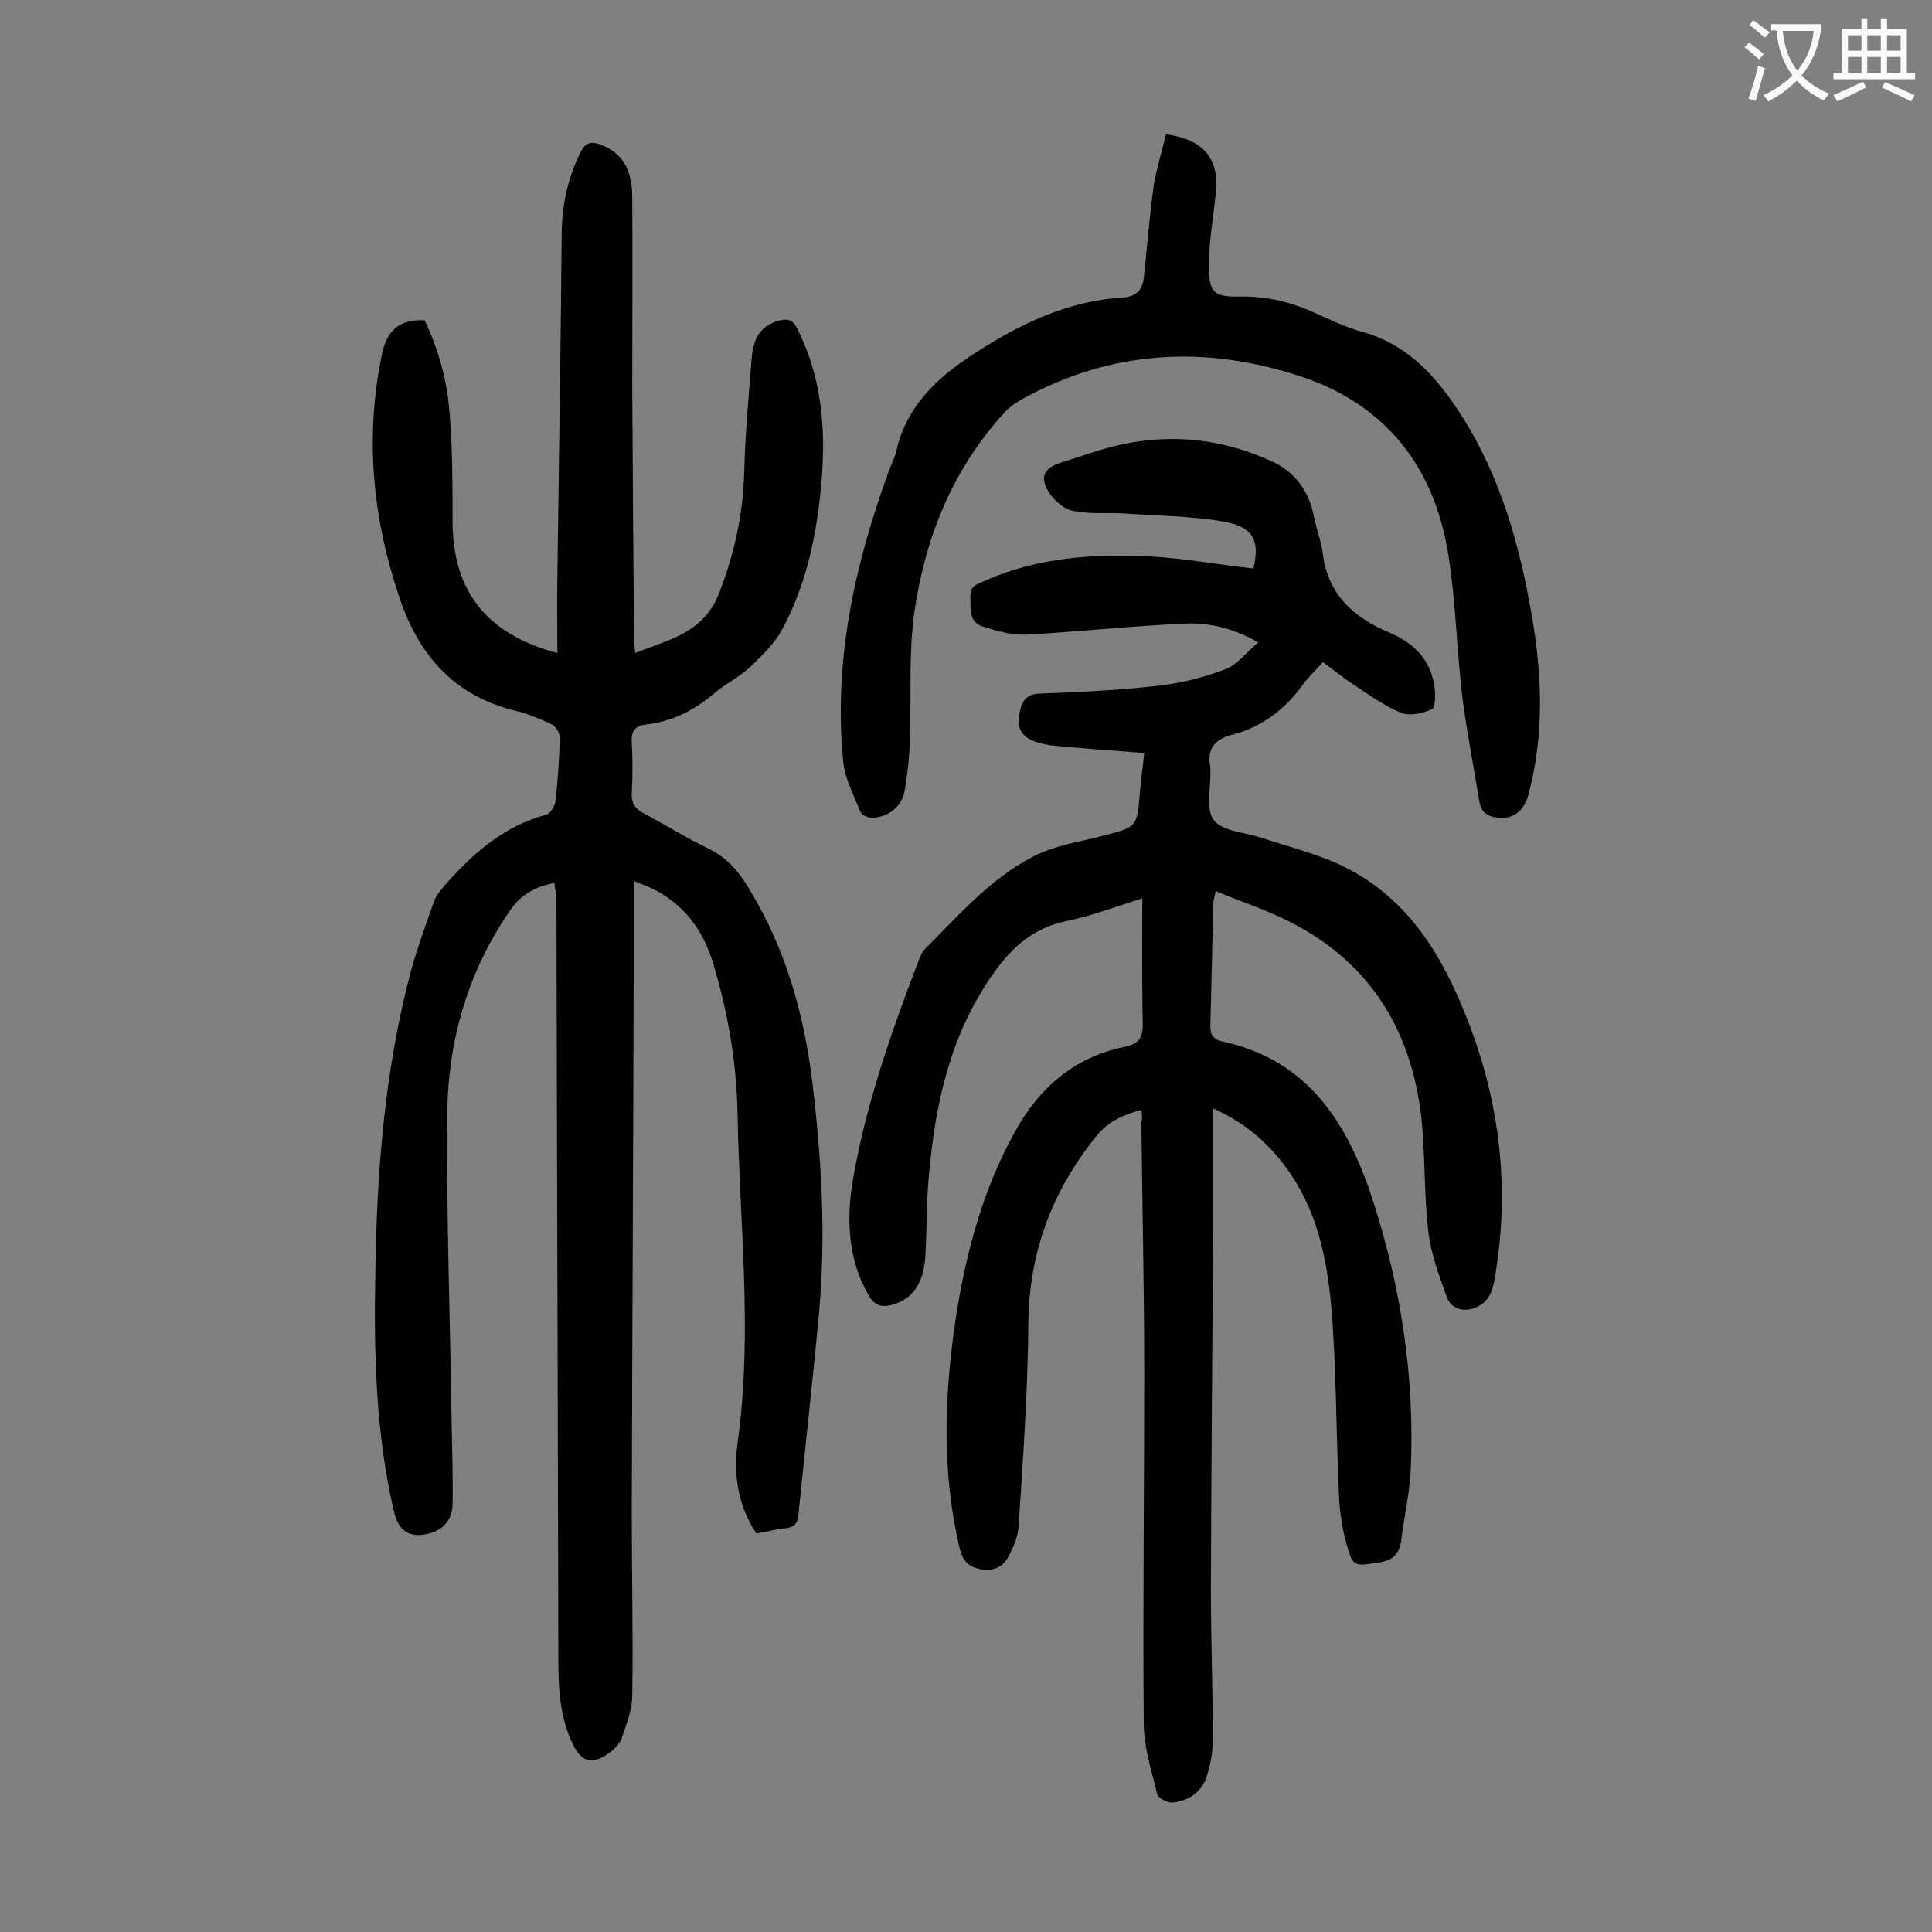 <svg enable-background="new 0 0 400 400" viewBox="0 0 400 400" xmlns="http://www.w3.org/2000/svg"><rect x="0" y="0" width="400" height="400" fill="#808080" stroke="none"/><g fill="#000001"><path d="m236.3 229.8c-3.7 1-6.8 2.3-9.3 5.4-9.2 11.4-14 24.2-14.1 39-.1 13.9-1.1 27.8-2 41.7-.1 2.2-1.1 4.5-2.2 6.5-1.1 2.1-3.2 3-5.7 2.5-2.4-.5-3.7-1.7-4.3-4.3-3.8-15.9-3.2-31.8-.8-47.8 2.1-13.5 5.6-26.6 12.3-38.6 4.9-8.9 12.2-15.3 22.4-17.4 2.9-.6 4-1.6 4-4.7-.2-8.6-.1-17.2-.1-26.1-5.2 1.6-10.3 3.6-15.7 4.7-6.8 1.4-11.2 5.3-15.1 10.8-9 12.7-12.1 27.1-13.4 42.1-.5 5.4-.4 10.8-.7 16.2-.3 5.9-2.7 9.3-7.1 10.4-2 .5-3.4.1-4.6-1.9-4.4-7.6-4.7-15.9-3.3-24.1 2.7-15.7 8-30.7 13.7-45.6.3-.7.6-1.5 1.1-2 7-7 13.6-14.7 22.6-19.3 4.4-2.3 9.6-3 14.5-4.3 6.9-1.8 6.9-1.7 7.5-8.9.2-2.6.6-5.3.9-8.2-6.3-.5-12.4-.9-18.5-1.5-1.5-.1-3.1-.5-4.5-1-2.3-.9-3.4-2.8-2.9-5.3.4-2.3 1-4.4 4.2-4.5 8.2-.3 16.3-.7 24.4-1.6 4.7-.5 9.5-1.7 14-3.4 2.5-.9 4.4-3.5 6.9-5.6-5.2-3-10.2-4.1-15.2-3.9-11 .5-22 1.7-33 2.3-2.9.1-6-.8-8.9-1.7-2.9-1-2.4-3.8-2.5-6.2s1.7-2.6 3.1-3.3c10.9-4.8 22.5-5.6 34.1-5 7.1.4 14.2 1.7 21.4 2.5 1.4-5.8 0-8.6-6.1-9.7-6.8-1.2-13.8-1.2-20.7-1.7-3.6-.2-7.4.2-10.8-.6-2-.5-4.1-2.5-5.1-4.4-1.5-2.9-.3-4.5 2.8-5.5 4.2-1.3 8.4-2.9 12.7-3.8 10.8-2.3 21.3-1 31.2 3.6 4.5 2.1 7.5 6 8.5 11.2.5 2.7 1.6 5.3 1.9 8 1.1 8.4 6.5 13.1 13.6 16.1 5.2 2.2 8.7 5.6 9.5 11.3.2 1.6.2 4.3-.5 4.6-1.9.9-4.6 1.5-6.4.8-3.6-1.5-6.9-3.9-10.2-6.1-2-1.3-3.9-2.9-6-4.4-1.4 1.6-3 3-4.2 4.7-3.7 5.1-8.4 8.7-14.5 10.3-3.7.9-5.4 3-4.6 6.8v.7c.1 3.5-1 7.9.7 10.2 1.8 2.3 6.3 2.5 9.7 3.6 4.5 1.5 9.1 2.7 13.5 4.4 13.3 5.1 21.4 15.3 27 27.8 8.5 18.8 11.5 38.4 8 58.9-.4 2.4-1 4.7-3.5 6s-5.4.7-6.4-1.8c-1.6-4.5-3.4-9.2-3.9-13.9-.9-7.7-.6-15.5-1.4-23.2-2.1-18.9-11.2-33.2-28.8-41.5-4.4-2.1-9-3.6-13.8-5.6-.2 1.2-.5 1.9-.5 2.6-.2 8.4-.4 16.8-.6 25.2-.1 1.9.6 2.9 2.4 3.3 17.7 3.8 25.9 16.7 31.1 32.5 5.9 18.1 8.8 36.7 8 55.8-.2 5-1.4 10.1-2 15.1-.4 2.8-1.8 4.1-4.6 4.5-5.2.8-5.4 1-6.8-4.1-.9-3.4-1.4-6.9-1.5-10.4-.6-12.9-.5-25.9-1.6-38.7-.9-10-3-19.9-9.2-28.4-3.8-5.2-8.5-9.4-15.2-12.4v21.4c-.2 26-.4 52-.5 78 0 10.4.4 20.8.4 31.2 0 2.4-.4 4.8-1.1 7.2-1 3.6-3.7 5.5-7.2 5.9-1 .1-3-.9-3.2-1.7-1.2-4.9-2.8-9.9-2.8-14.8-.2-24 .1-48 .1-72 0-17.5-.4-34.9-.6-52.4.3-.8.1-1.6 0-2.5z"/><path d="m114.8 182.8c-4 .8-7 2.4-9.2 5.7-8.7 12.6-12.8 26.8-13 41.8-.2 21.3.6 42.7.9 64 .1 5.7.3 11.5.2 17.2-.1 2.9-1.6 5-4.5 5.9-4.1 1.2-6.6-.2-7.6-4.3-3.8-16.2-4.2-32.6-3.9-49.1.3-21.4 1.9-42.6 7.5-63.4 1.3-4.7 3-9.2 4.6-13.8.4-1.2 1.3-2.3 2.1-3.3 5.8-6.6 12.2-12.4 21.1-14.8.9-.2 1.9-1.8 2-2.8.5-4.4.8-8.8.9-13.2 0-.9-.8-2.3-1.6-2.7-2.4-1.1-4.9-2.2-7.4-2.8-12.7-3-20.1-11.4-24.1-23.2-5.6-16.4-7.3-33.1-3.8-50.3 1-5.1 3.4-7.6 8.9-7.4 2.9 6 4.7 12.6 5.2 19.4.6 7.4.6 14.8.6 22.2 0 14.3 6.9 23.4 21.7 27.3 0-5.4-.1-10.6 0-15.9.3-23.8.7-47.5.9-71.3.1-5.8 1.3-11.1 3.8-16.3 1.1-2.3 2.3-2.5 4.4-1.7 4.3 1.7 6.4 5 6.4 10.9.1 13 0 26.1 0 39.1.1 17.5.2 34.9.4 52.4 0 .8.1 1.5.2 2.8 6.9-2.8 14-4 17.3-12.2 3.3-8.4 5.1-16.8 5.3-25.7.2-7.6.9-15.2 1.5-22.8.4-4.9 2-7 5.6-8.1 1.9-.5 3-.2 3.9 1.7 5 10 5.9 20.5 5 31.4-.9 10.7-3 21.3-8.2 30.9-1.6 2.9-4.1 5.3-6.5 7.6-2.3 2.2-5.3 3.6-7.7 5.7-4.1 3.4-8.6 5.7-13.9 6.3-2.2.2-3.2 1.3-3 3.7.2 3.5.2 7.1 0 10.6-.1 2.1.8 3.2 2.5 4.1 4.5 2.4 8.8 5.1 13.4 7.3 3.9 1.9 6.4 4.9 8.5 8.5 7.5 12.3 11.3 25.9 13 40 1.9 15.7 2.8 31.5 1.4 47.3-1.3 14.1-2.9 28.1-4.3 42.2-.2 1.8-.9 2.5-2.6 2.7-2 .2-3.9.7-6.1 1.1-3.8-5.7-4.8-12.2-3.9-18.7 3.2-22.8.4-45.5 0-68.2-.2-10.7-2-21.1-5.1-31.3-2.1-6.9-6.1-12.2-12.7-15.4-1-.5-2-.8-3.7-1.5v19.7c-.1 37-.3 74.1-.4 111.1 0 12.6.3 25.2.1 37.8 0 3-1.2 6-2.2 8.9-.4 1.2-1.7 2.4-2.8 3.2-3.3 2.3-5.5 1.7-7.2-1.8-2.8-5.6-3.1-11.6-3.1-17.8-.1-53-.3-105.9-.4-158.9-.3-.4-.4-.9-.4-1.8z"/><path d="m241.4 27.8c7.9 1.1 11.1 5.1 10.3 12.3-.5 4.9-1.4 9.9-1.4 14.8 0 5.7.9 6.6 6.5 6.5s10.7 1.2 15.7 3.5c3.1 1.4 6.2 2.9 9.5 3.8 9.5 2.6 15.5 9.4 20.5 17.2 8.2 12.8 12.2 27.1 14.7 41.9 2.1 12.2 2.5 24.4-.7 36.5-.9 3.5-3 5.2-6 5-2.2-.1-3.8-.9-4.2-3.3-1.2-7.4-2.7-14.8-3.6-22.2-1.1-9.5-1.3-19.2-2.8-28.7-2.8-18.2-12.8-31.2-30.4-37.1-19.8-6.6-39.4-5.6-58 4.7-1.4.8-2.8 1.8-3.8 3-10.6 11.7-16.2 25.8-18.4 41.1-1.2 8.6-.6 17.4-.9 26.1-.1 3.6-.5 7.3-1.1 10.8-.6 3.4-3.5 5.6-6.9 5.6-.8 0-2.1-.6-2.3-1.3-1.3-3.3-3.1-6.7-3.5-10.1-2.1-20.9 2.3-40.9 9.4-60.3.5-1.4 1.3-2.9 1.6-4.3 2-8.9 8-14.7 15.2-19.5 9.7-6.4 19.9-11.5 31.7-12.2 2.8-.2 4-1.6 4.3-4 .7-6.5 1.2-13 2.1-19.4.6-3.5 1.7-7 2.5-10.4z"/></g><path d="m362.1 8.8c1.1.8 2.1 1.6 3.1 2.4l-1 1.1c-1.3-1.1-2.3-2-3-2.5zm1.9 4.8c.5.2.9.4 1.4.5-.6 2.3-1.3 4.5-1.9 6.8l-1.5-.5c.8-2.1 1.4-4.3 2-6.8zm-1-9.4c1.3.9 2.4 1.8 3.4 2.5l-1 1.1c-1.4-1.2-2.4-2.1-3.2-2.6zm3.7 2.2v-1.4h10.3v1.2c-.5 3.6-1.8 6.8-4 9.4 1.5 1.6 3.4 2.8 5.7 3.8-.3.4-.7.8-1.1 1.4-2.3-1.1-4.1-2.5-5.6-4.1-1.6 1.6-3.6 3.1-5.9 4.3-.3-.5-.7-.9-1-1.3 2.4-1.1 4.4-2.5 6-4.1-1.9-2.5-3-5.6-3.3-9.3h-1.1zm8.8 0h-6.4c.3 3.3 1.3 6 3 8.2 2-2.3 3.1-5.1 3.4-8.2z" fill="#fafafb"/><path d="m385.3 3.8h1.3v2.2h2.8v-2.2h1.3v2.2h4.1v9.1h1.7v1.3h-16.9v-1.3h1.7v-9.1h4.1v-2.2zm.4 13.1.7 1.2c-1.8.9-3.8 1.9-6 2.9-.2-.4-.5-.8-.8-1.3 2.3-1 4.3-1.9 6.1-2.8zm-3.1-6.4h2.8v-3.2h-2.8zm0 4.6h2.8v-3.3h-2.8zm4-4.6h2.8v-3.2h-2.8zm0 4.6h2.8v-3.3h-2.8zm3.7 1.9c2.1.9 4.1 1.8 6.1 2.7l-.7 1.3c-2.2-1.1-4.2-2-6.1-2.9zm3.2-9.7h-2.8v3.2h2.8zm-2.8 7.8h2.8v-3.3h-2.8z" fill="#fafafb"/></svg>